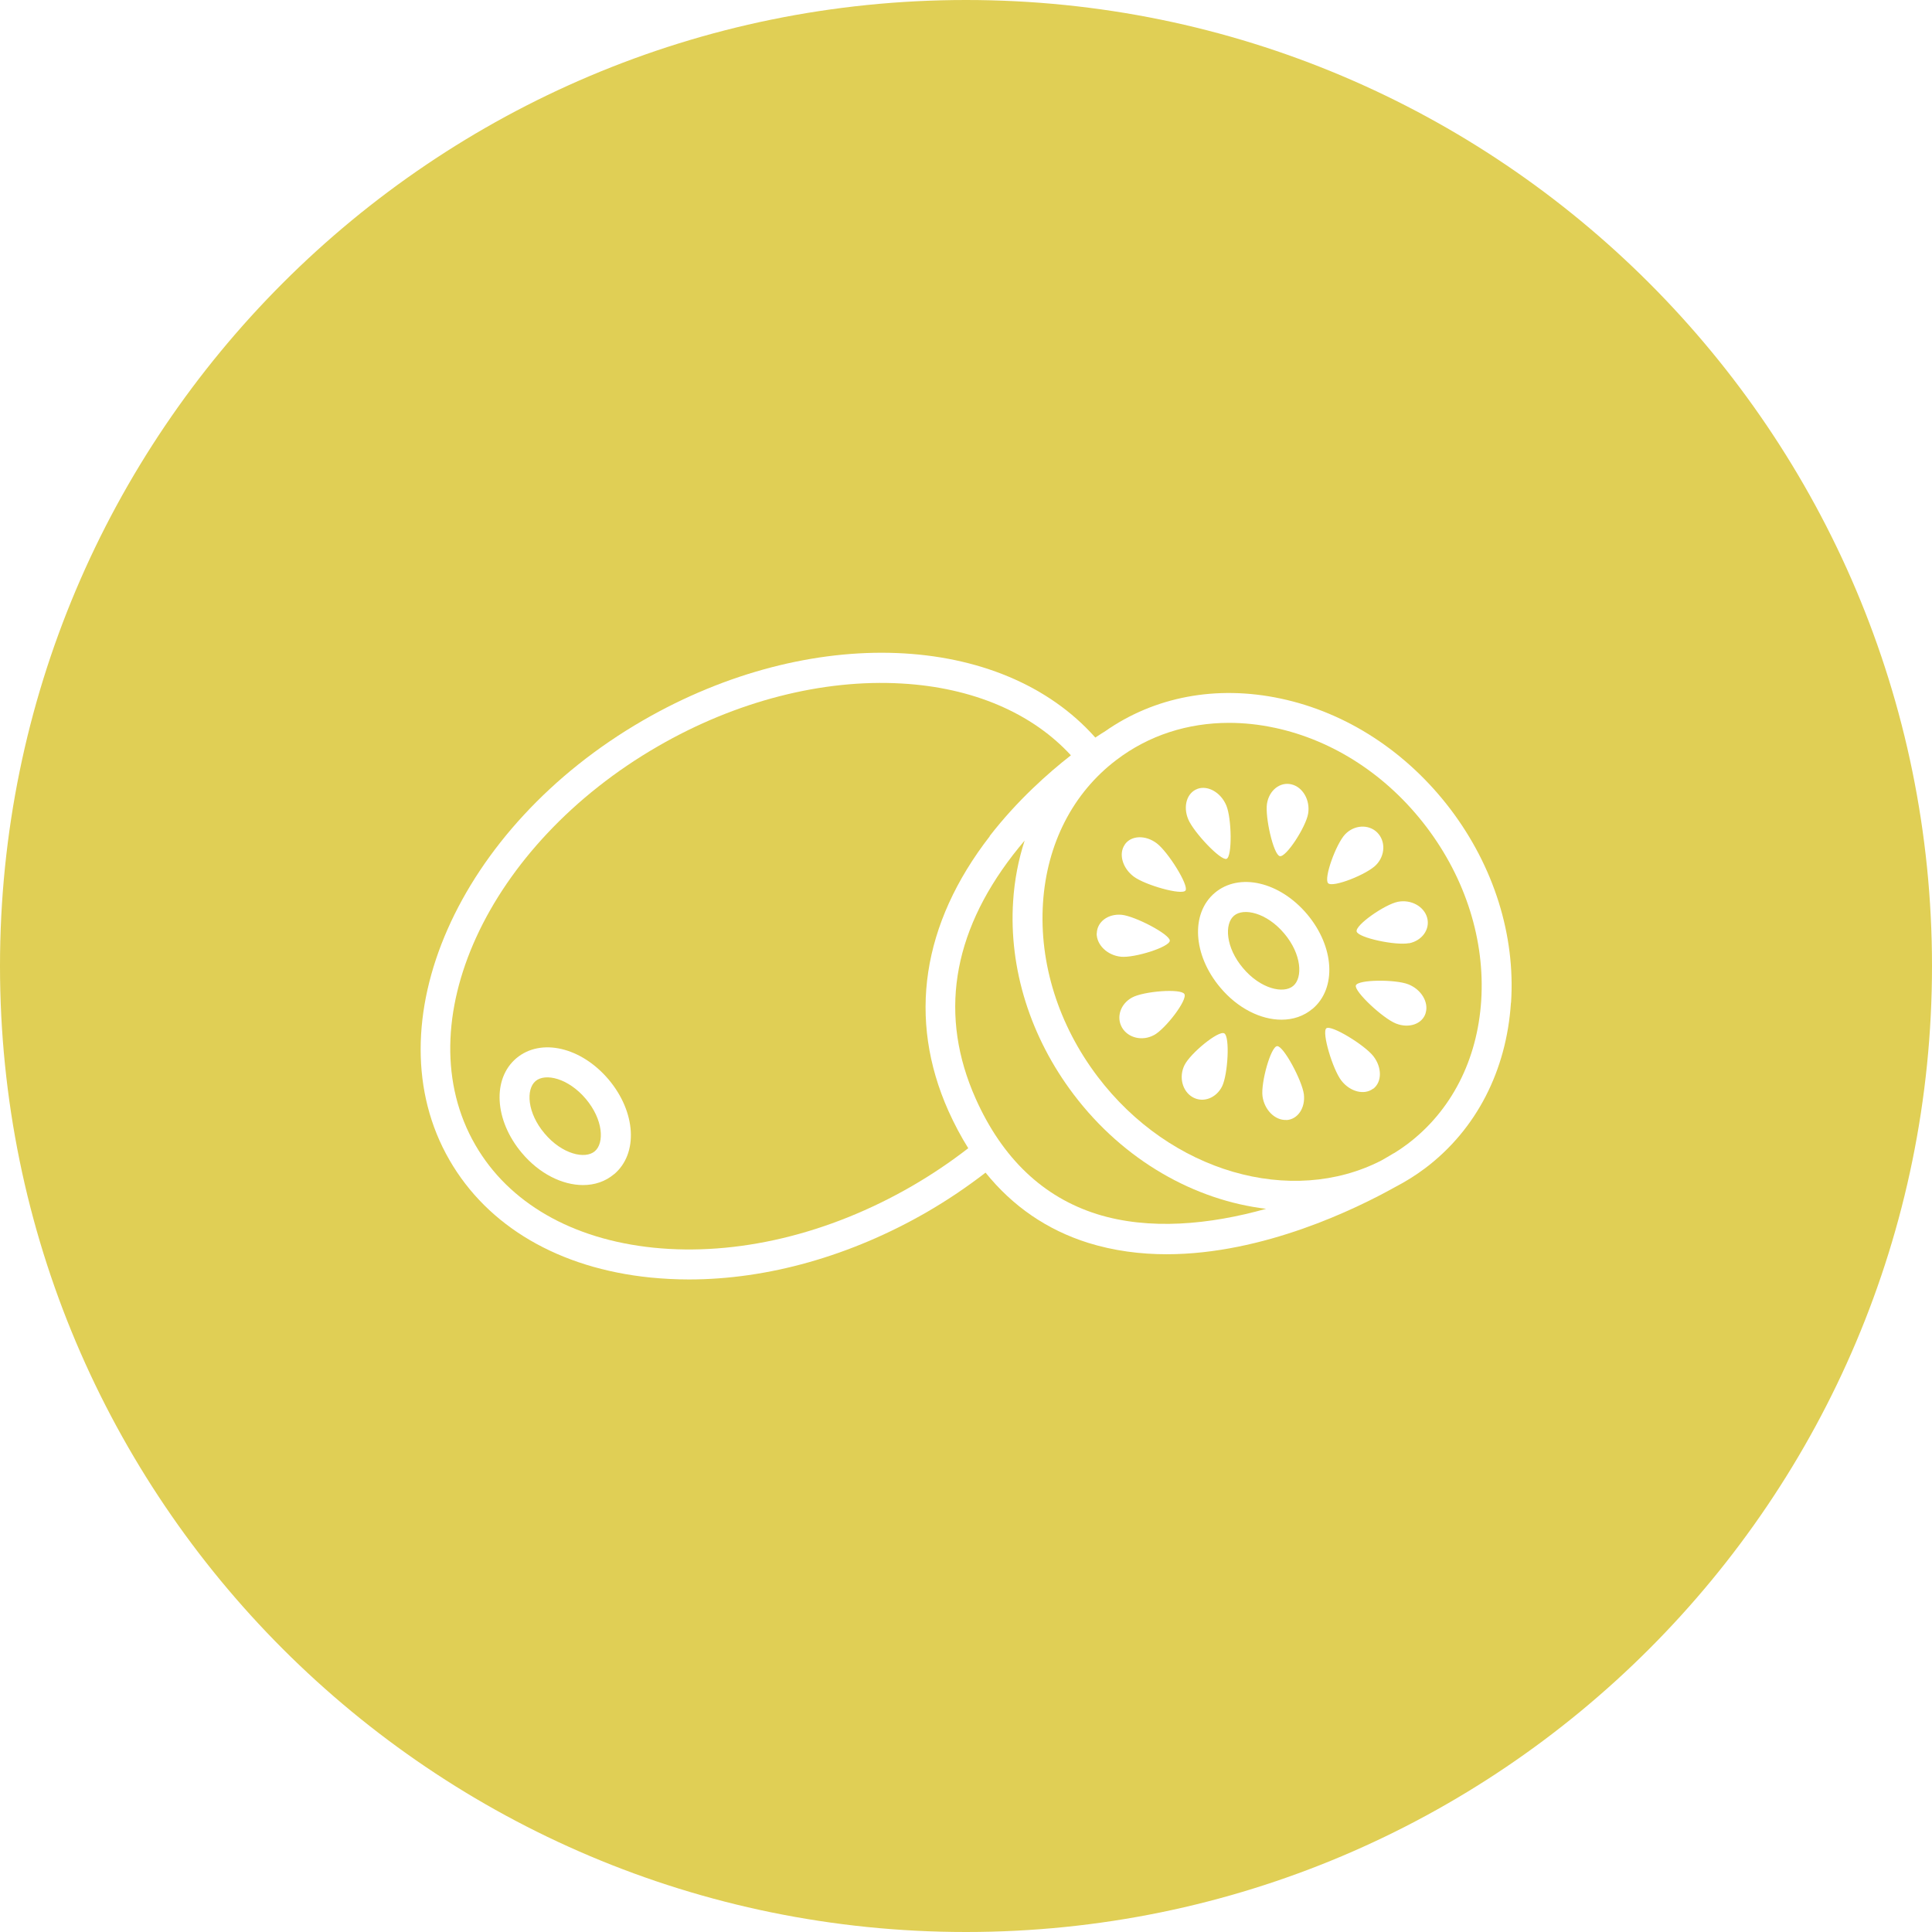 <?xml version="1.0" encoding="UTF-8"?> <svg xmlns="http://www.w3.org/2000/svg" id="Layer_2" viewBox="0 0 170.92 170.92"><defs><style>.cls-1{fill:#e0cf55;stroke-width:0px;}</style></defs><g id="Layer_1-2"><path class="cls-1" d="M87.55,73.97c2.44-3.15,5.17-5.57,7.19-7.15-3.45-3.75-8.69-5.99-14.95-6.35-7.01-.41-14.68,1.56-21.58,5.55-15.11,8.72-22.36,24.55-16.16,35.27,2.96,5.13,8.56,8.35,15.76,9.09,7.36.75,15.48-1.18,22.87-5.45,1.76-1.02,3.42-2.14,4.98-3.35-.64-1.02-1.23-2.13-1.76-3.31-3.62-8.13-2.35-16.53,3.67-24.3ZM54.32,103.88c-.77.65-1.72.96-2.74.96-1.83,0-3.87-1-5.42-2.85h0c-2.42-2.88-2.63-6.55-.48-8.37,2.16-1.82,5.74-.99,8.17,1.89,2.42,2.88,2.63,6.55.48,8.37Z"></path><path class="cls-1" d="M94.99,96.83c-3.84-5.07-5.75-11.15-5.36-17.11.12-1.88.47-3.67,1.02-5.36-.35.41-.7.84-1.04,1.28-5.42,7.03-6.53,14.28-3.3,21.54,2.36,5.29,5.97,8.73,10.74,10.23,4.6,1.44,9.95.94,14.96-.47-6.29-.75-12.58-4.25-17.02-10.11Z"></path><path class="cls-1" d="M47.38,95.64c-.86.73-.75,2.81.8,4.64,1.54,1.83,3.58,2.3,4.44,1.57.86-.73.75-2.81-.8-4.64s-3.58-2.3-4.44-1.57Z"></path><path class="cls-1" d="M85.46,0C38.26,0,0,38.26,0,85.46s38.26,85.46,85.46,85.46,85.46-38.26,85.46-85.46S132.66,0,85.46,0ZM133.67,88.7c-.39,6.03-3.07,11.22-7.55,14.62-.87.66-1.78,1.22-2.72,1.71-3.41,1.9-11.63,5.93-20.19,5.93-2.32,0-4.67-.3-6.95-1.01-3.62-1.14-6.66-3.22-9.07-6.21-1.63,1.26-3.36,2.43-5.19,3.49-6.74,3.89-14.1,5.96-21.04,5.96-1.15,0-2.29-.06-3.42-.17-8.07-.82-14.39-4.51-17.78-10.4-6.92-11.99.76-29.44,17.13-38.89,14.82-8.56,31.72-7.83,40.01,1.52.45-.3.73-.47.78-.5.02-.01.04-.02.05-.03,4.39-3.09,9.89-4.13,15.57-2.92,5.84,1.24,11.17,4.72,15.02,9.79,3.84,5.07,5.75,11.15,5.36,17.11Z"></path><path class="cls-1" d="M109.17,81.01c-.86.73-.75,2.81.8,4.64,1.54,1.83,3.58,2.3,4.44,1.57.86-.73.75-2.81-.8-4.64-1.54-1.83-3.58-2.3-4.44-1.57Z"></path><path class="cls-1" d="M112.74,64.38c-1.36-.29-2.7-.43-4.01-.43-3.67,0-7.11,1.11-9.95,3.27-3.86,2.92-6.17,7.42-6.51,12.68-.34,5.32,1.37,10.77,4.83,15.34,6.44,8.5,17.17,11.5,25.1,7.43.35-.2.7-.4,1.04-.61.04-.02.08-.04.12-.06.4-.25.79-.51,1.17-.8,3.86-2.92,6.17-7.42,6.51-12.68.34-5.32-1.37-10.77-4.83-15.34-3.46-4.57-8.24-7.69-13.46-8.8ZM119,73.81c.8-.84,2.07-.91,2.83-.17.76.75.73,2.03-.08,2.87-.8.84-3.83,2.04-4.25,1.63-.42-.41.7-3.49,1.5-4.33ZM112.09,71.09c.19-1.18,1.16-1.94,2.16-1.7,1.01.24,1.67,1.4,1.48,2.58s-1.96,3.91-2.51,3.77c-.56-.13-1.32-3.47-1.13-4.66ZM105.93,69.79c.93-.34,2.08.32,2.56,1.47.48,1.15.53,4.53.02,4.72-.51.19-2.91-2.35-3.39-3.5-.48-1.15-.12-2.35.82-2.69ZM99.51,74.71c.56-.81,1.83-.86,2.83-.1s2.85,3.72,2.54,4.17c-.31.45-3.58-.48-4.58-1.23-1-.75-1.36-2.02-.79-2.83ZM97.03,82.58c.02-1.03,1-1.76,2.2-1.65,1.2.12,4.27,1.73,4.26,2.29s-3.12,1.54-4.32,1.42c-1.2-.12-2.16-1.04-2.15-2.07ZM102.09,91.57c-1.02.56-2.28.26-2.82-.65-.54-.92-.15-2.11.88-2.67,1.02-.56,4.33-.82,4.63-.31.3.51-1.66,3.07-2.68,3.63ZM108.12,96.1c-.52,1.05-1.68,1.49-2.6.97-.92-.52-1.25-1.79-.73-2.84.52-1.05,3.02-3.1,3.52-2.81.51.28.32,3.63-.19,4.68ZM113.8,99.08c-1.01.05-1.95-.9-2.11-2.11-.15-1.21.74-4.4,1.3-4.42.56-.03,2.2,3.04,2.36,4.25.15,1.21-.54,2.24-1.55,2.29ZM116.11,89.25c-.77.65-1.72.96-2.74.96-1.83,0-3.87-1-5.42-2.85h0c-2.42-2.88-2.63-6.55-.48-8.37,2.16-1.82,5.74-.99,8.17,1.89,2.42,2.88,2.63,6.55.48,8.37ZM121.48,96.31c-.78.6-2.04.28-2.81-.71-.77-.99-1.76-4.3-1.33-4.63.43-.33,3.39,1.48,4.16,2.47.77.99.77,2.28-.01,2.88ZM126.12,89.64c-.3.96-1.48,1.36-2.62.91-1.15-.45-3.71-2.84-3.55-3.37.17-.53,3.49-.55,4.64-.1,1.15.45,1.83,1.6,1.53,2.55ZM124.65,83.44c-1.16.23-4.48-.47-4.63-1.03-.15-.56,2.49-2.4,3.65-2.63,1.16-.23,2.32.41,2.59,1.42.27,1.01-.45,2.02-1.6,2.25Z"></path></g></svg> 